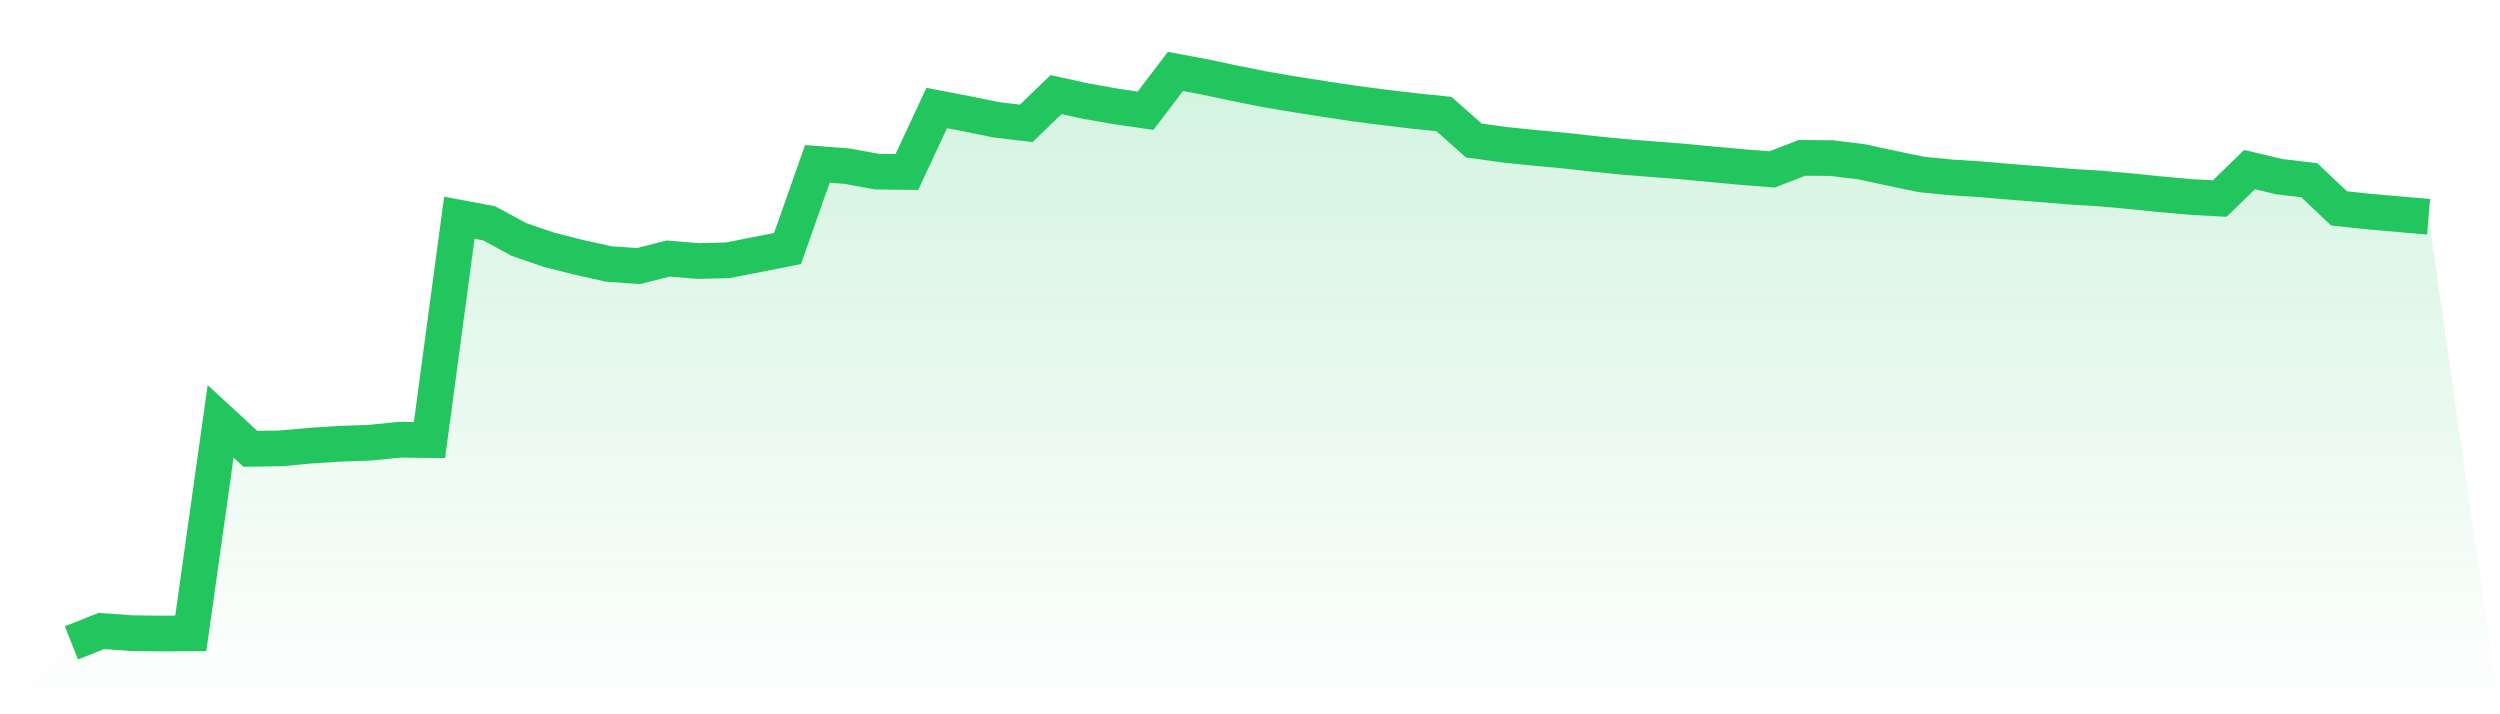 <svg viewBox="0 0 140 40" xmlns="http://www.w3.org/2000/svg">
<defs>
<linearGradient id="gradient" x1="0" x2="0" y1="0" y2="1">
<stop offset="0%" stop-color="#22c55e" stop-opacity="0.2"/>
<stop offset="100%" stop-color="#22c55e" stop-opacity="0"/>
</linearGradient>
</defs>
<path d="M4,36 L4,36 L5.671,35.336 L7.342,35.456 L9.013,35.478 L10.684,35.468 L12.354,23.593 L14.025,25.134 L15.696,25.109 L17.367,24.957 L19.038,24.85 L20.709,24.793 L22.38,24.625 L24.051,24.644 L25.722,12.191 L27.392,12.506 L29.063,13.412 L30.734,13.985 L32.405,14.408 L34.076,14.781 L35.747,14.899 L37.418,14.478 L39.089,14.617 L40.759,14.576 L42.43,14.247 L44.101,13.918 L45.772,9.178 L47.443,9.306 L49.114,9.611 L50.785,9.63 L52.456,6.048 L54.127,6.37 L55.797,6.709 L57.468,6.907 L59.139,5.295 L60.81,5.663 L62.481,5.958 L64.152,6.2 L65.823,4 L67.494,4.312 L69.165,4.668 L70.835,5.001 L72.506,5.284 L74.177,5.547 L75.848,5.798 L77.519,6.014 L79.19,6.213 L80.861,6.386 L82.532,7.867 L84.203,8.099 L85.873,8.274 L87.544,8.427 L89.215,8.613 L90.886,8.782 L92.557,8.915 L94.228,9.044 L95.899,9.203 L97.57,9.355 L99.24,9.487 L100.911,8.841 L102.582,8.854 L104.253,9.061 L105.924,9.421 L107.595,9.769 L109.266,9.934 L110.937,10.041 L112.608,10.185 L114.278,10.315 L115.949,10.454 L117.62,10.557 L119.291,10.706 L120.962,10.876 L122.633,11.026 L124.304,11.12 L125.975,9.496 L127.646,9.894 L129.316,10.091 L130.987,11.67 L132.658,11.849 L134.329,11.995 L136,12.139 L140,40 L0,40 z" fill="url(#gradient)"/>
<path d="M4,36 L4,36 L5.671,35.336 L7.342,35.456 L9.013,35.478 L10.684,35.468 L12.354,23.593 L14.025,25.134 L15.696,25.109 L17.367,24.957 L19.038,24.85 L20.709,24.793 L22.38,24.625 L24.051,24.644 L25.722,12.191 L27.392,12.506 L29.063,13.412 L30.734,13.985 L32.405,14.408 L34.076,14.781 L35.747,14.899 L37.418,14.478 L39.089,14.617 L40.759,14.576 L42.43,14.247 L44.101,13.918 L45.772,9.178 L47.443,9.306 L49.114,9.611 L50.785,9.63 L52.456,6.048 L54.127,6.37 L55.797,6.709 L57.468,6.907 L59.139,5.295 L60.81,5.663 L62.481,5.958 L64.152,6.2 L65.823,4 L67.494,4.312 L69.165,4.668 L70.835,5.001 L72.506,5.284 L74.177,5.547 L75.848,5.798 L77.519,6.014 L79.19,6.213 L80.861,6.386 L82.532,7.867 L84.203,8.099 L85.873,8.274 L87.544,8.427 L89.215,8.613 L90.886,8.782 L92.557,8.915 L94.228,9.044 L95.899,9.203 L97.57,9.355 L99.24,9.487 L100.911,8.841 L102.582,8.854 L104.253,9.061 L105.924,9.421 L107.595,9.769 L109.266,9.934 L110.937,10.041 L112.608,10.185 L114.278,10.315 L115.949,10.454 L117.62,10.557 L119.291,10.706 L120.962,10.876 L122.633,11.026 L124.304,11.12 L125.975,9.496 L127.646,9.894 L129.316,10.091 L130.987,11.67 L132.658,11.849 L134.329,11.995 L136,12.139" fill="none" stroke="#22c55e" stroke-width="2"/>
</svg>